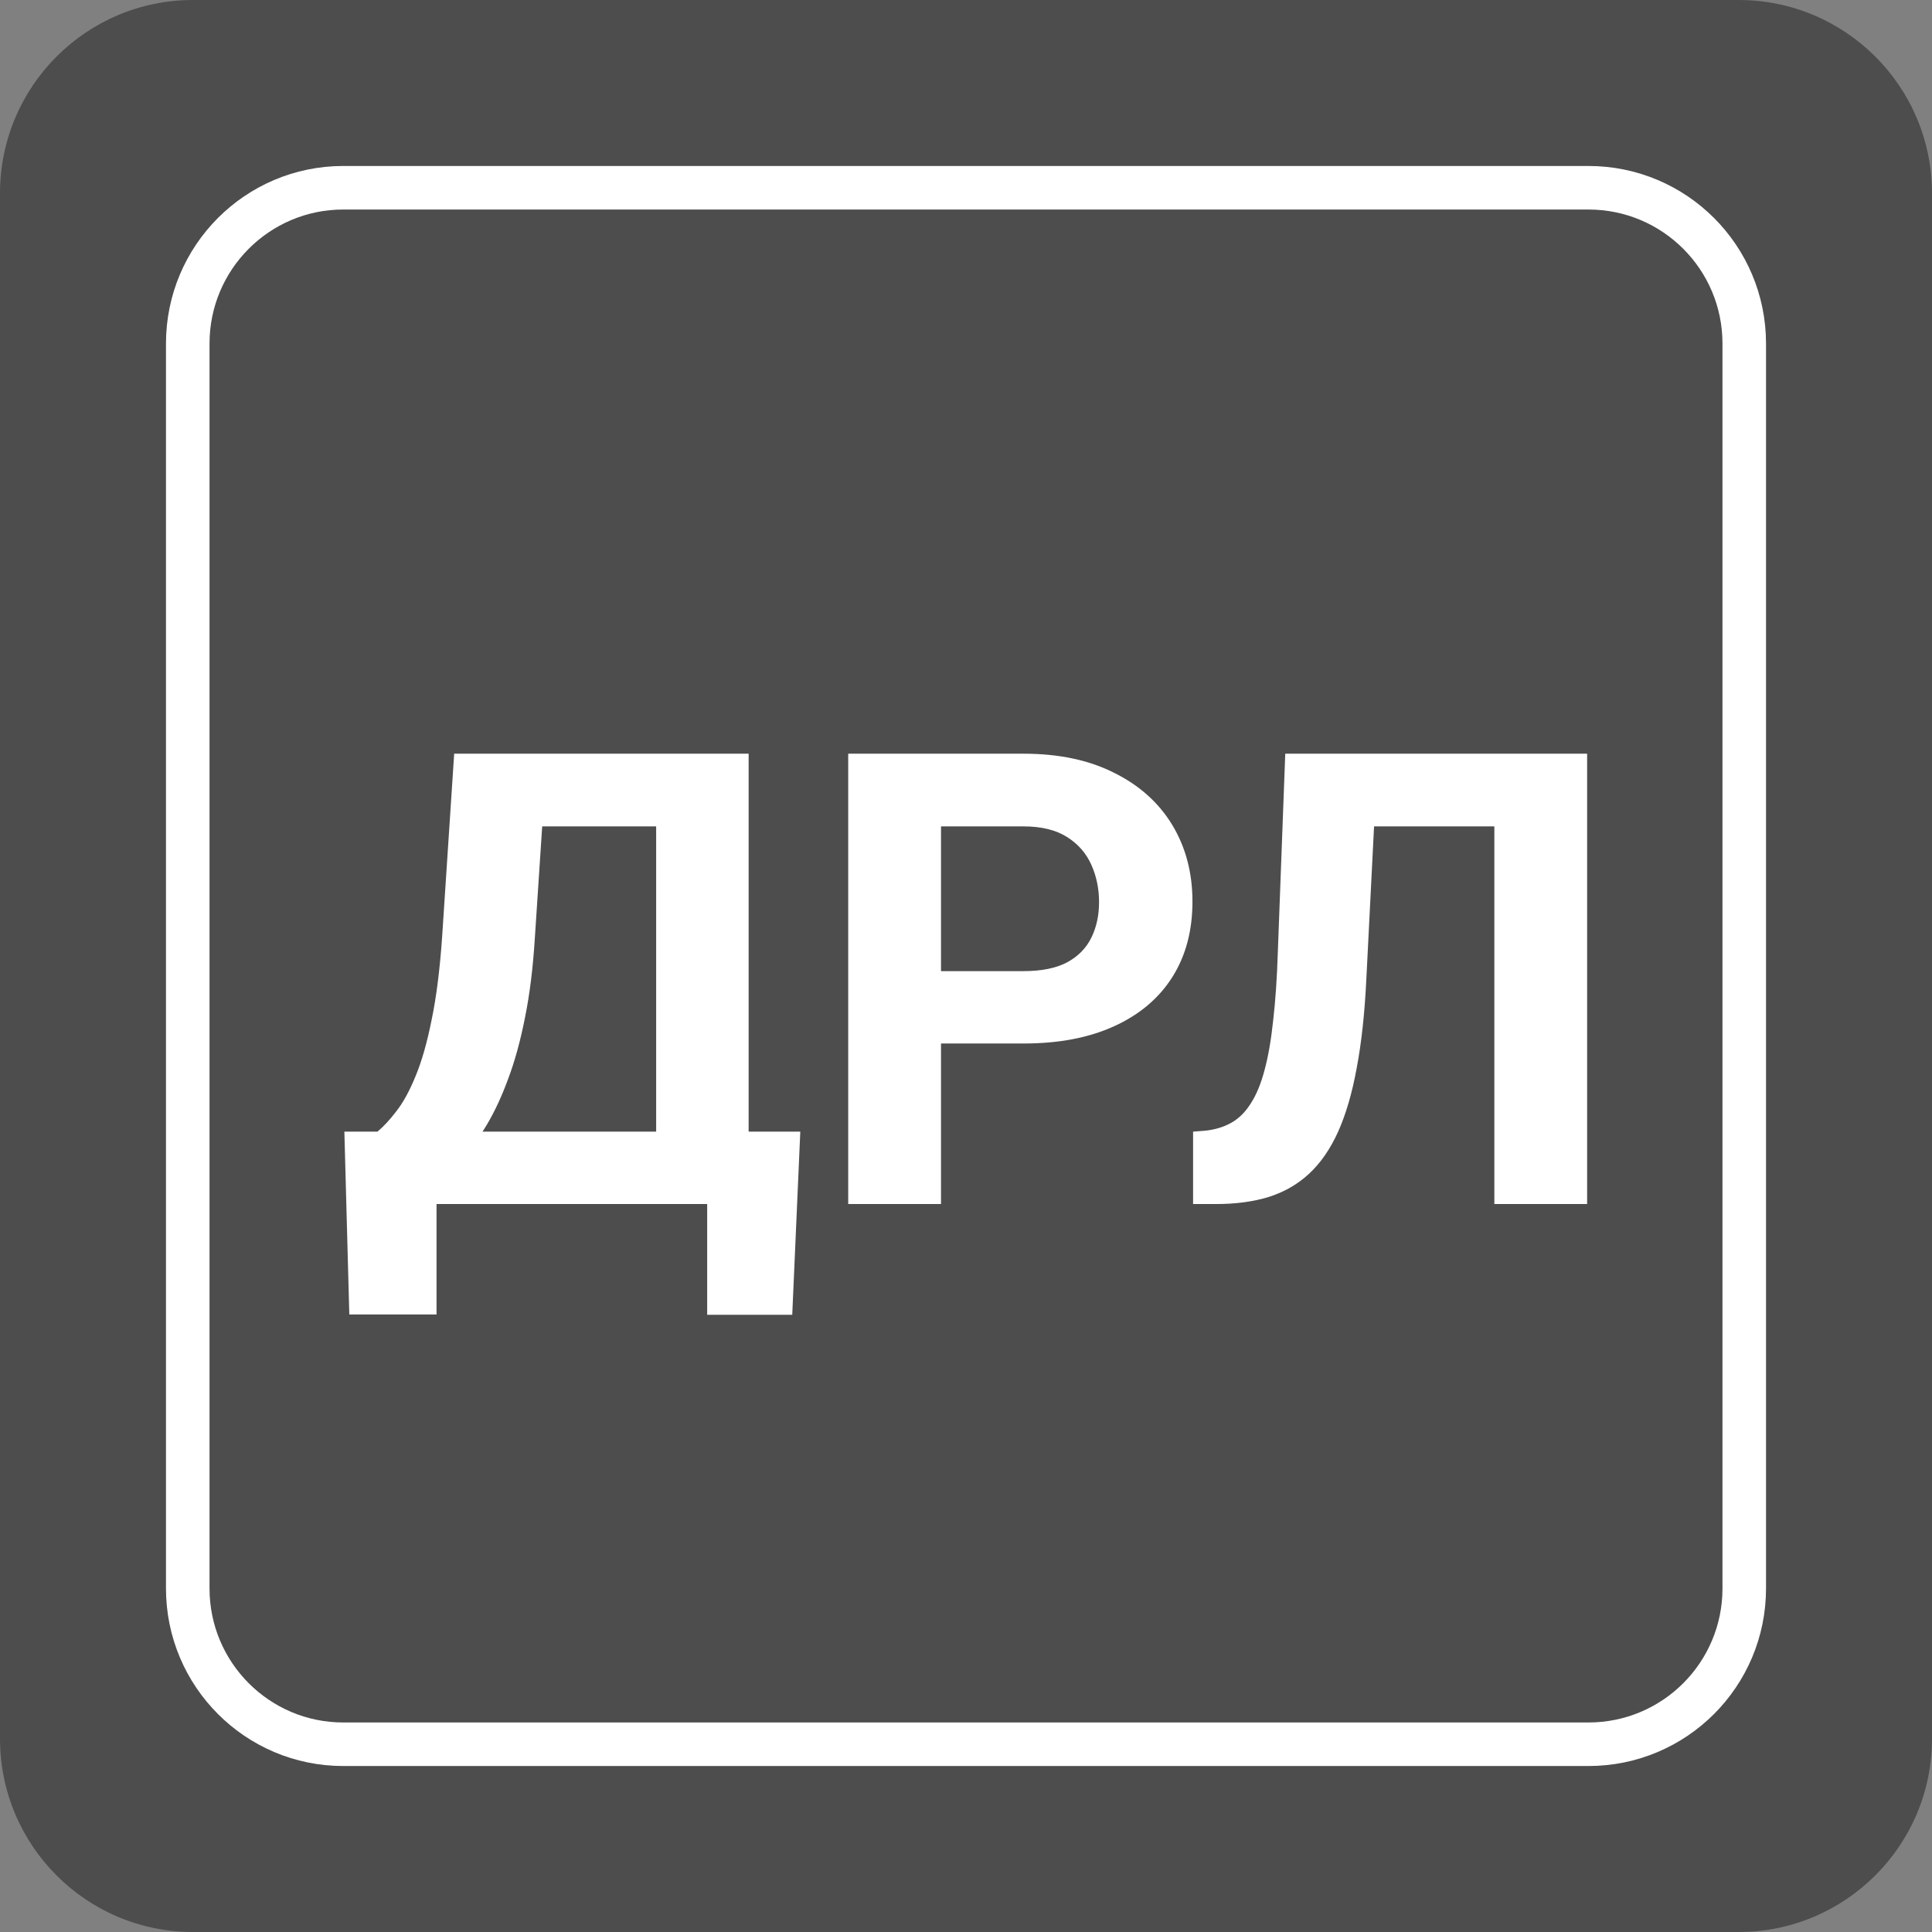 <svg width="61" height="61" viewBox="0 0 61 61" fill="none" xmlns="http://www.w3.org/2000/svg">
<rect x="0" y="0" width="61" height="61" fill="#808080" stroke="none"/>
<path d="M61 54.896C61 58.271 58.261 61 54.896 61H6.094C2.729 61 0 58.271 0 54.896V6.104C0 2.729 2.729 0 6.094 0H54.896C58.261 0 61 2.729 61 6.104V54.896Z" fill="#4E4D4D"/>
<path d="M55.072 50.152C55.072 52.871 52.871 55.072 50.152 55.072H10.838C8.129 55.072 5.928 52.871 5.928 50.152V10.848C5.928 8.129 8.129 5.928 10.838 5.928H50.152C52.871 5.928 55.072 8.129 55.072 10.848V50.152Z" fill="#4E4D4D"/>
<path d="M55.072 50.152C55.072 52.871 52.871 55.072 50.152 55.072H10.838C8.129 55.072 5.928 52.871 5.928 50.152V10.848C5.928 8.129 8.129 5.928 10.838 5.928H50.152C52.871 5.928 55.072 8.129 55.072 10.848V50.152Z" stroke="white" stroke-width="1.375" stroke-miterlimit="10"/>
<path d="M23.158 35.73V38.016H12.914V35.73H23.158ZM13.783 35.73V41.502H11.029L10.873 35.73H13.783ZM25.268 35.73L25.014 41.512H22.328V35.73H25.268ZM21.547 23.797V26.092H14.701V23.797H21.547ZM23.637 23.797V38.016H20.717V23.797H23.637ZM14.34 23.797H17.27L16.889 29.588C16.83 30.545 16.726 31.391 16.576 32.127C16.433 32.856 16.257 33.497 16.049 34.051C15.847 34.604 15.622 35.089 15.375 35.506C15.128 35.916 14.867 36.274 14.594 36.58C14.32 36.88 14.044 37.147 13.764 37.381C13.484 37.609 13.21 37.82 12.943 38.016H11.264V35.73H11.918C12.107 35.574 12.305 35.359 12.514 35.086C12.729 34.812 12.93 34.445 13.119 33.982C13.315 33.514 13.484 32.921 13.627 32.205C13.777 31.489 13.887 30.616 13.959 29.588L14.34 23.797ZM32.318 32.947H28.695V30.662H32.318C32.878 30.662 33.334 30.571 33.685 30.389C34.037 30.2 34.294 29.939 34.457 29.607C34.62 29.275 34.701 28.901 34.701 28.484C34.701 28.061 34.62 27.667 34.457 27.303C34.294 26.938 34.037 26.645 33.685 26.424C33.334 26.203 32.878 26.092 32.318 26.092H29.711V38.016H26.781V23.797H32.318C33.432 23.797 34.385 23.999 35.18 24.402C35.98 24.799 36.592 25.35 37.016 26.053C37.439 26.756 37.65 27.56 37.65 28.465C37.65 29.383 37.439 30.177 37.016 30.848C36.592 31.518 35.98 32.036 35.18 32.4C34.385 32.765 33.432 32.947 32.318 32.947ZM48.022 23.797V26.092H40.951V23.797H48.022ZM50.111 23.797V38.016H47.182V23.797H50.111ZM40.58 23.797H43.5L43.139 30.936C43.087 32.003 42.986 32.931 42.836 33.719C42.693 34.507 42.497 35.177 42.25 35.73C42.003 36.277 41.697 36.72 41.332 37.059C40.974 37.391 40.551 37.635 40.062 37.791C39.574 37.941 39.018 38.016 38.393 38.016H37.67V35.73L38.041 35.701C38.36 35.669 38.64 35.584 38.881 35.447C39.122 35.31 39.327 35.105 39.496 34.832C39.672 34.559 39.815 34.21 39.926 33.787C40.043 33.357 40.134 32.833 40.199 32.215C40.271 31.596 40.32 30.874 40.346 30.047L40.58 23.797Z" fill="white"/>
</svg>
